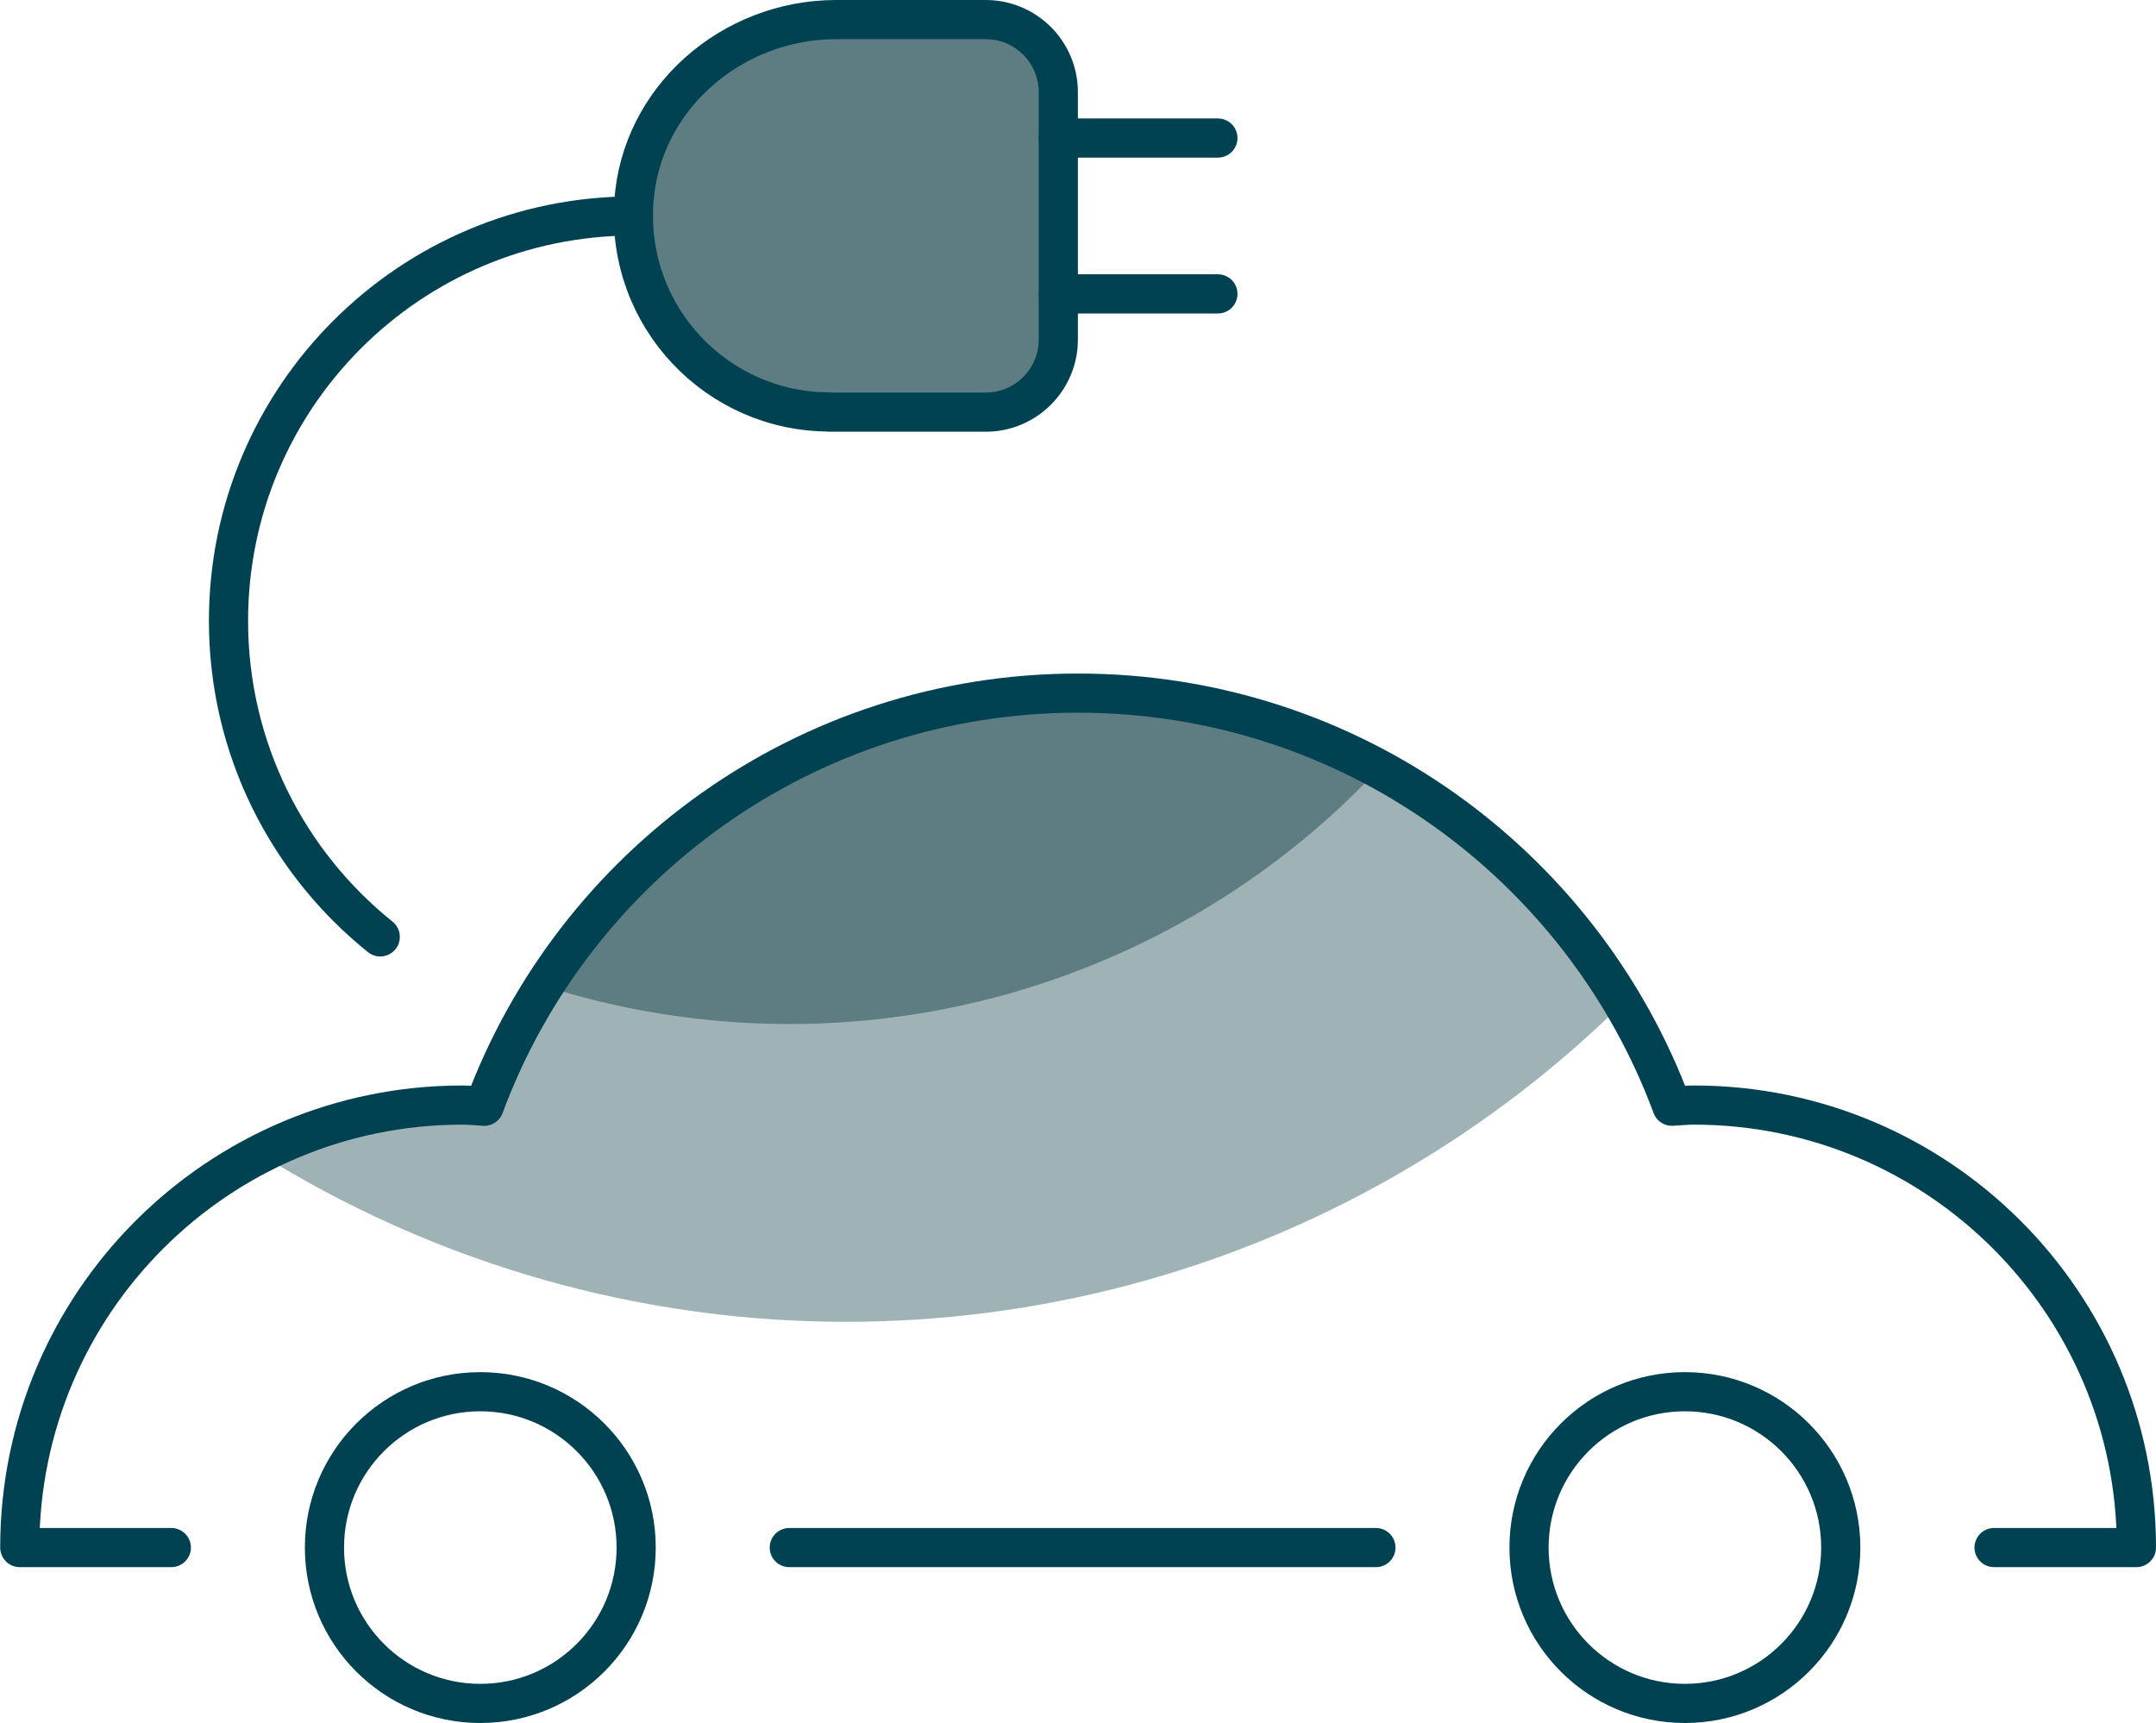 <?xml version="1.0" encoding="UTF-8"?><svg id="Layer_2" xmlns="http://www.w3.org/2000/svg" xmlns:xlink="http://www.w3.org/1999/xlink" viewBox="0 0 110.11 88"><defs><style>.cls-1{fill:#5d7d82;}.cls-1,.cls-2,.cls-3{stroke-width:0px;}.cls-2{fill:#9fb3b7;}.cls-4{clip-path:url(#clippath);}.cls-3,.cls-5{fill:none;}.cls-5{stroke:#004251;stroke-linecap:round;stroke-linejoin:round;stroke-width:2px;}</style><clipPath id="clippath"><path class="cls-3" d="M109.11,79.04H1c0-12.48,10.12-22.6,22.6-22.6.38,0,.75.04,1.12.06,4.57-12.32,16.42-21.1,30.33-21.1s25.76,8.78,30.33,21.1c.38-.02.74-.06,1.12-.06,12.48,0,22.6,10.12,22.6,22.6ZM42.37,21.04h7.97c2.05,0,3.71-1.66,3.71-3.71V4.71c0-2.05-1.66-3.71-3.71-3.71h-7.63c-5.34,0-10,4.03-10.34,9.35-.38,5.84,4.24,10.69,10,10.69Z"/></clipPath></defs><g class="cls-4"><circle class="cls-2" cx="43.2" cy="11.02" r="56.49"/><circle class="cls-1" cx="40.31" cy="11.02" r="41.28"/></g><polyline class="cls-5" points="40.31 79.04 46.19 79.04 63.91 79.04 70.27 79.04"/><path class="cls-5" d="M101.84,79.04h7.27c0-12.48-10.12-22.6-22.6-22.6-.38,0-.75.04-1.12.06-4.57-12.32-16.42-21.1-30.33-21.1s-25.76,8.78-30.33,21.1c-.38-.02-.74-.06-1.12-.06-12.48,0-22.6,10.12-22.6,22.6h7.74"/><circle class="cls-5" cx="86.05" cy="79.04" r="7.96"/><circle class="cls-5" cx="24.53" cy="79.04" r="7.96"/><path class="cls-5" d="M42.37,21.04c-5.75,0-10.38-4.85-10-10.69.34-5.33,5-9.35,10.34-9.35h7.63c2.05,0,3.71,1.66,3.71,3.71v12.63c0,2.05-1.66,3.71-3.71,3.71h-7.97Z"/><line class="cls-5" x1="62.2" y1="7.05" x2="54.05" y2="7.05"/><line class="cls-5" x1="62.2" y1="15.01" x2="54.05" y2="15.01"/><path class="cls-5" d="M19.42,47.85c-4.72-3.79-7.75-9.61-7.75-16.14,0-11.42,9.26-20.68,20.68-20.68"/></svg>
